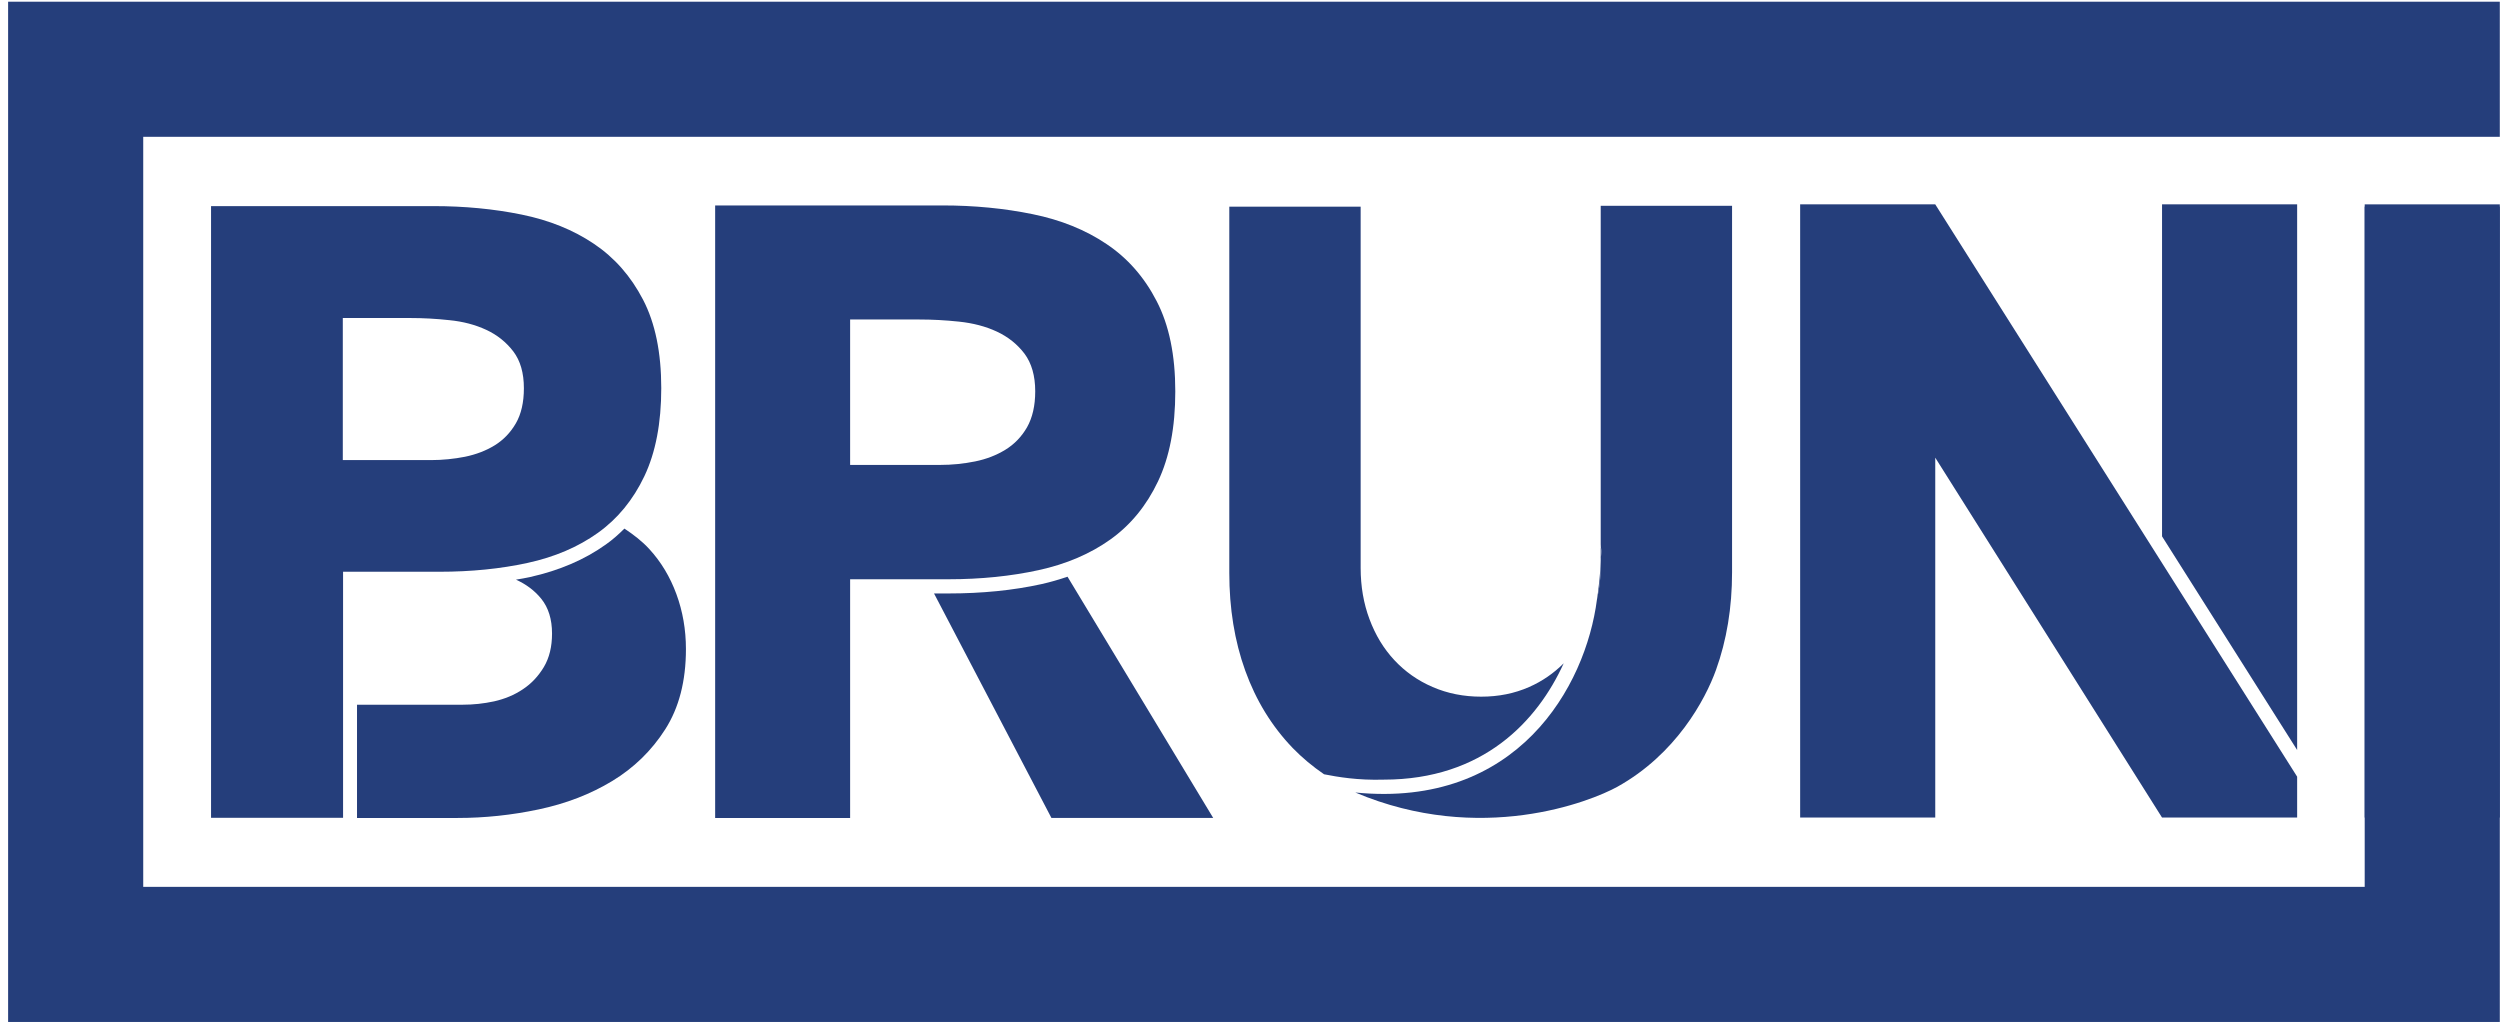 <svg xmlns="http://www.w3.org/2000/svg" width="303" height="124" viewBox="0 0 303 124" fill="none"><path d="M194.006 68.825V67.915C193.973 69.556 193.762 71.148 193.551 72.74C193.811 71.489 194.006 70.206 194.006 68.825Z" fill="#253E7B"></path><path d="M194.087 67.005C194.087 66.697 194.006 66.404 194.006 66.079V67.931C194.006 67.606 194.087 67.314 194.087 67.005Z" fill="#253E7B"></path><path d="M194.006 24.947V65.982C194.006 66.29 194.087 66.583 194.087 66.908C194.087 67.216 194.006 67.509 194.006 67.834V68.743C194.006 70.124 193.827 71.407 193.551 72.658C192.186 83.25 183.869 98 164.261 96.051C179.45 102.468 192.787 97.139 196.004 95.369C203.119 91.421 206.677 84.809 207.976 81.203C209.276 77.597 209.926 73.649 209.926 69.361V24.947H194.006Z" fill="#253E7B"></path><path d="M25.547 24.98H52.529C56.298 24.98 59.856 25.321 63.202 26.003C66.565 26.685 69.489 27.871 71.974 29.544C74.476 31.218 76.458 33.476 77.936 36.319C79.415 39.161 80.145 42.735 80.145 47.04C80.145 51.28 79.463 54.838 78.099 57.713C76.734 60.588 74.85 62.879 72.462 64.585C70.074 66.29 67.231 67.509 63.949 68.224C60.668 68.938 57.11 69.296 53.277 69.296H41.58V99.121H25.579V24.98H25.547ZM41.548 55.764H52.221C53.65 55.764 55.047 55.617 56.363 55.358C57.695 55.081 58.897 54.627 59.953 53.977C61.009 53.327 61.87 52.434 62.52 51.313C63.17 50.192 63.495 48.762 63.495 47.056C63.495 45.205 63.072 43.726 62.211 42.589C61.35 41.468 60.262 40.591 58.93 39.974C57.598 39.356 56.119 38.967 54.462 38.804C52.822 38.625 51.246 38.544 49.751 38.544H41.548V55.764Z" fill="#253E7B"></path><path d="M86.676 24.899H114.244C118.094 24.899 121.732 25.256 125.144 25.955C128.571 26.653 131.56 27.855 134.111 29.577C136.661 31.283 138.692 33.59 140.187 36.498C141.697 39.405 142.445 43.044 142.445 47.447C142.445 51.784 141.746 55.407 140.349 58.347C138.952 61.287 137.035 63.626 134.582 65.381C132.145 67.119 129.237 68.37 125.875 69.101C122.528 69.832 118.89 70.206 114.975 70.206H103.035V99.138H86.676V24.899ZM103.035 56.349H113.935C115.397 56.349 116.81 56.203 118.175 55.926C119.539 55.65 120.758 55.179 121.846 54.513C122.934 53.847 123.812 52.937 124.478 51.784C125.128 50.63 125.469 49.185 125.469 47.43C125.469 45.546 125.03 44.019 124.169 42.865C123.292 41.712 122.171 40.819 120.806 40.185C119.442 39.551 117.931 39.162 116.242 38.983C114.568 38.804 112.96 38.723 111.417 38.723H103.035V56.349Z" fill="#253E7B"></path><path d="M278.414 94.134L234.553 24.769H218.178V99.089H234.553V55.471L262.039 99.089H278.414V94.134Z" fill="#253E7B"></path><path d="M302.976 24.769H286.601V99.089H302.976V24.769Z" fill="#253E7B"></path><path d="M81.981 72.009C81.218 69.929 80.129 68.11 78.7 66.55C77.823 65.592 76.783 64.796 75.678 64.065C74.98 64.763 74.232 65.43 73.42 65.998C70.853 67.834 67.767 69.15 64.274 69.929C63.706 70.059 63.121 70.157 62.536 70.254C63.755 70.806 64.794 71.57 65.606 72.577C66.467 73.649 66.906 75.046 66.906 76.785C66.906 78.377 66.581 79.725 65.915 80.846C65.249 81.951 64.404 82.86 63.365 83.543C62.325 84.241 61.172 84.712 59.888 85.004C58.605 85.281 57.338 85.411 56.087 85.411H43.27V99.138H55.47C58.719 99.138 62 98.796 65.298 98.098C68.596 97.399 71.552 96.262 74.184 94.67C76.815 93.078 78.976 90.983 80.633 88.383C82.29 85.784 83.135 82.552 83.135 78.669C83.135 76.314 82.745 74.088 81.981 72.009Z" fill="#253E7B"></path><path d="M129.384 69.897C128.377 70.238 127.337 70.546 126.248 70.79C122.788 71.554 119.003 71.927 114.975 71.927H113.204L127.434 99.137H147.042L129.384 69.897Z" fill="#253E7B"></path><path d="M167.722 94.492C179.726 94.492 186.322 87.425 189.522 80.391C188.32 81.593 186.923 82.568 185.331 83.266C183.56 84.046 181.627 84.436 179.515 84.436C177.403 84.436 175.438 84.046 173.635 83.266C171.831 82.487 170.288 81.398 168.989 80.001C167.689 78.604 166.698 76.963 165.983 75.046C165.269 73.146 164.911 71.067 164.911 68.825V25.045H148.991V69.442C148.991 73.731 149.625 77.678 150.924 81.284C152.224 84.891 154.141 88.026 156.691 90.674C157.828 91.844 159.096 92.9 160.476 93.842C162.117 94.167 164.57 94.589 167.722 94.492Z" fill="#253E7B"></path><path d="M278.414 90.901V24.769H262.039V65.007L278.414 90.901Z" fill="#253E7B"></path><path d="M17.359 16.581H302.976V0.207H0.984V7.241V16.581V107.487V118.599V123.862H286.601H302.976V107.487V25.045H286.601V107.487H17.359V16.581Z" fill="#253E7B"></path></svg>